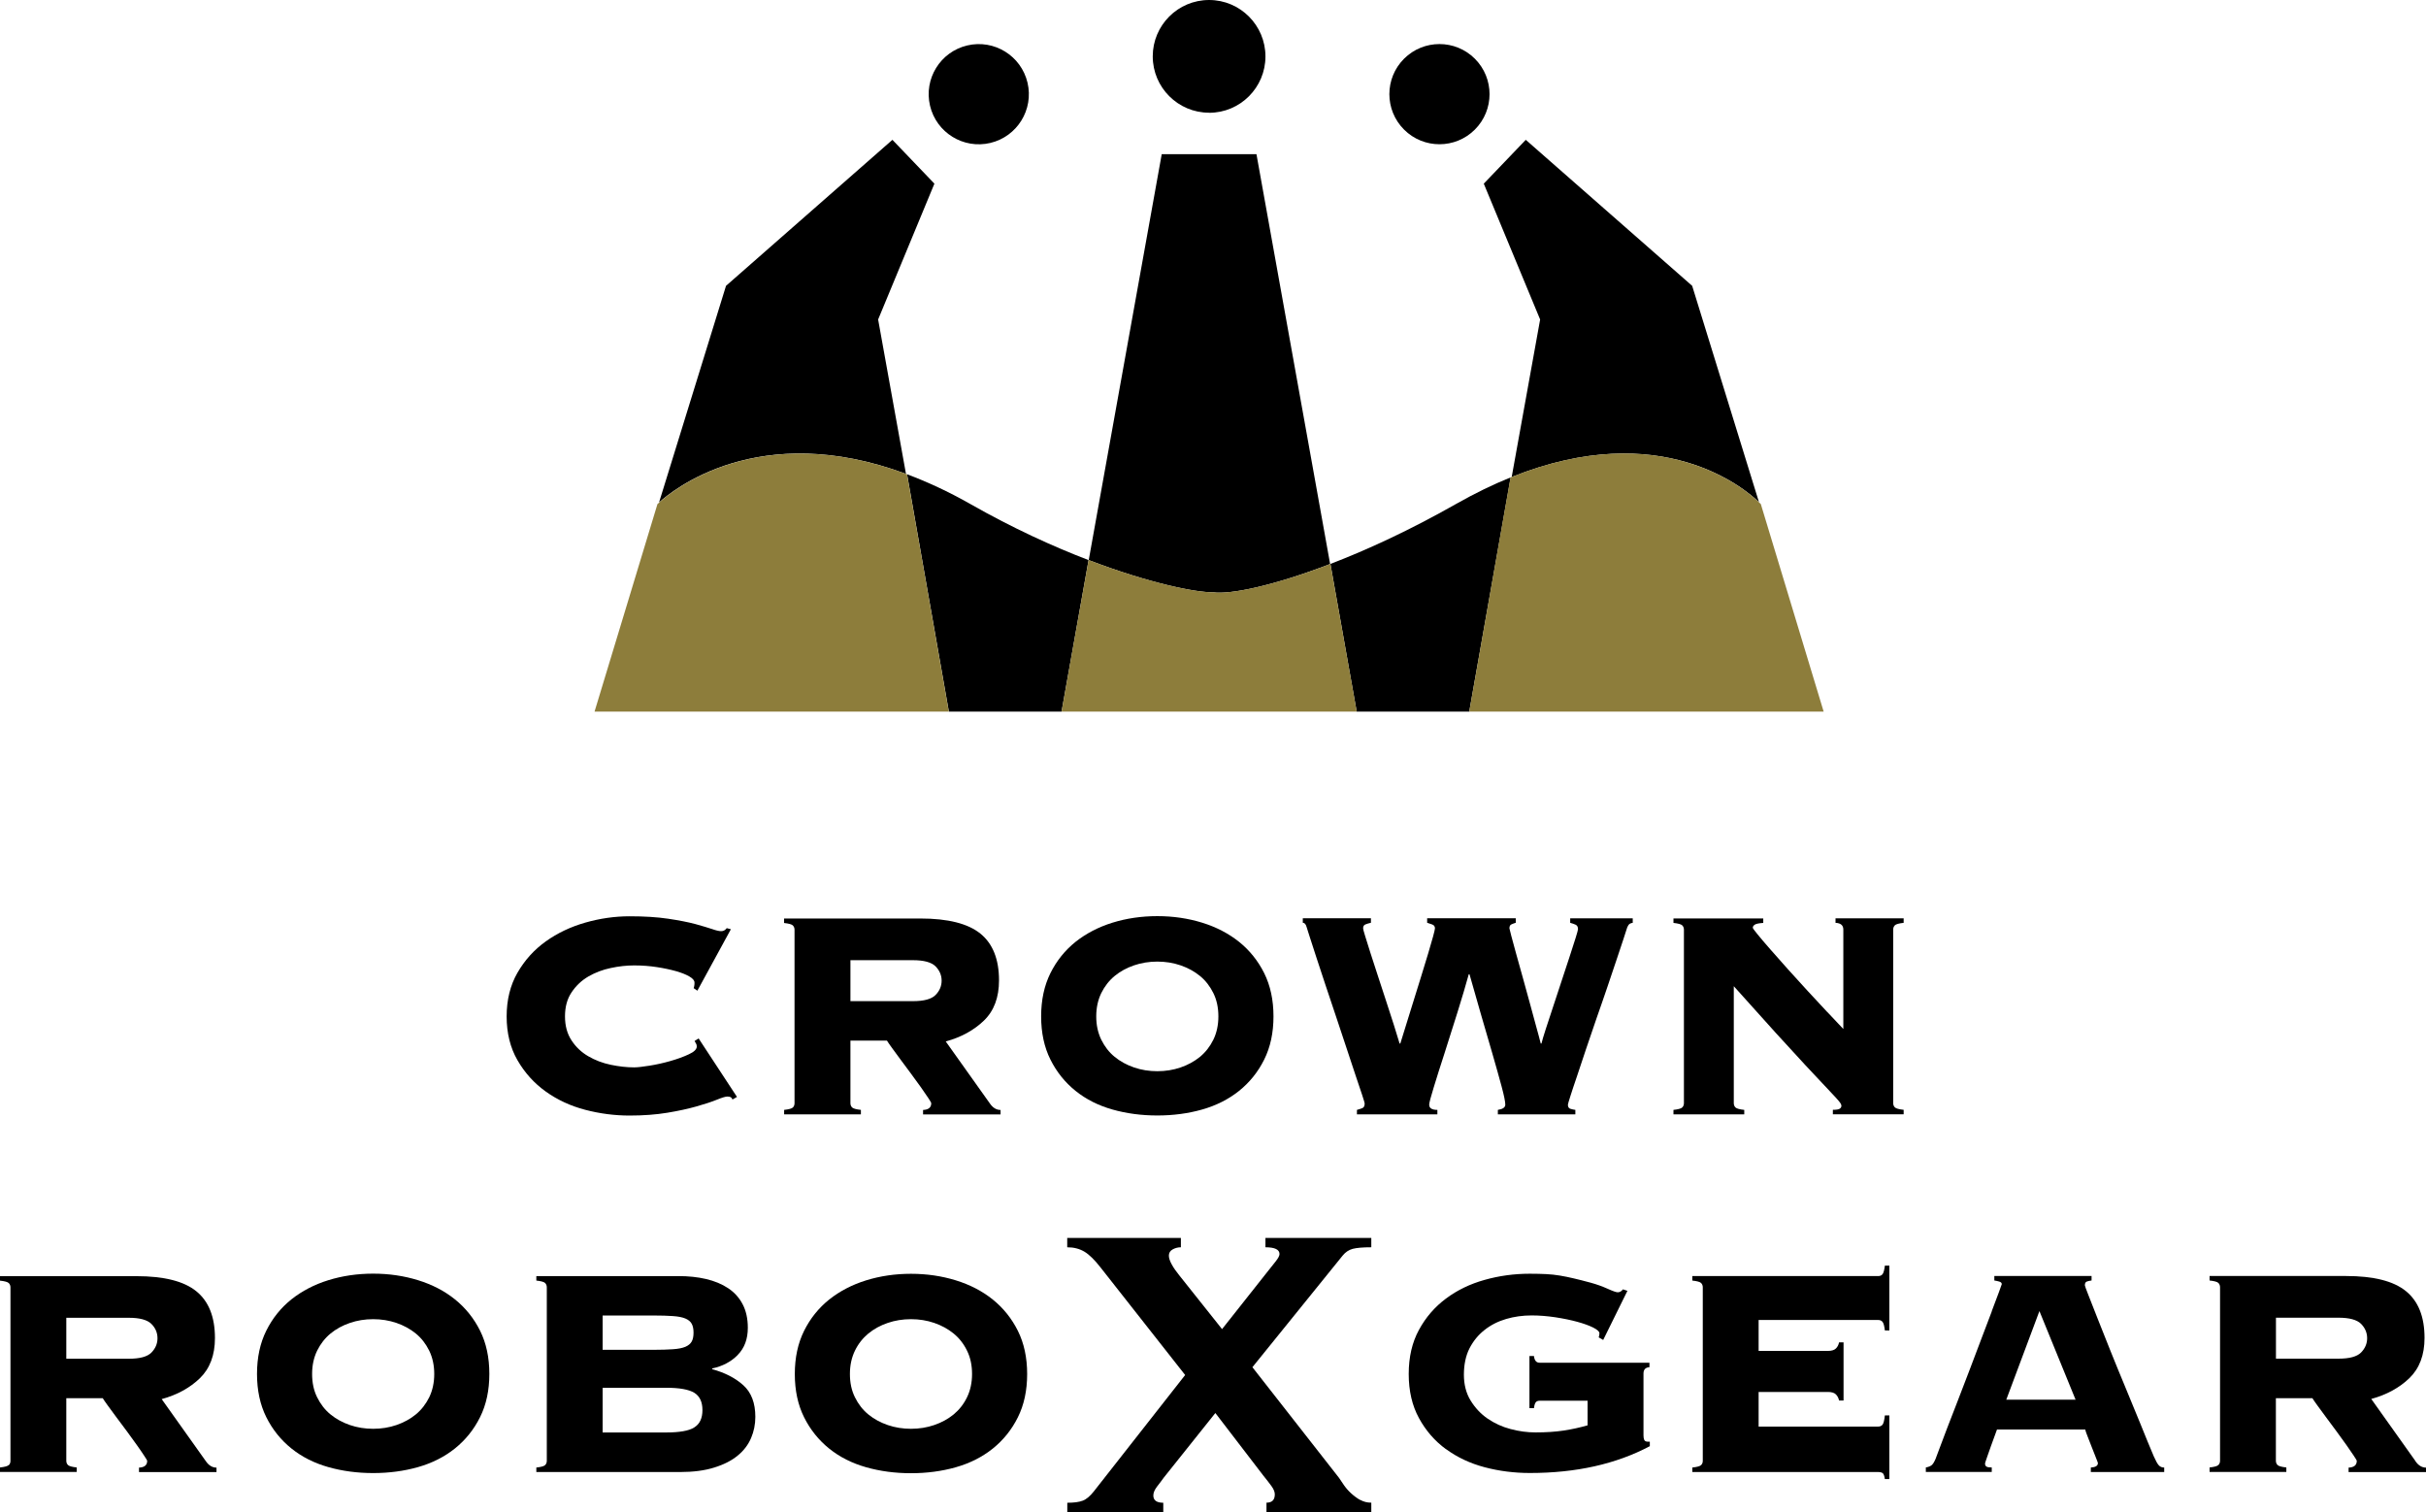 <?xml version="1.0" encoding="UTF-8"?>
<svg xmlns="http://www.w3.org/2000/svg" baseProfile="tiny" version="1.2" viewBox="0 0 329.34 205.27">
  <!-- Generator: Adobe Illustrator 28.7.7, SVG Export Plug-In . SVG Version: 1.2.0 Build 194)  -->
  <g>
    <g id="_レイヤー_1" data-name="レイヤー_1">
      <g>
        <path d="M94.25,189.06c-.74-.45-2.02-.68-3.84-.68h-8.6v6.07h8.6c1.82,0,3.1-.23,3.84-.68.74-.46,1.11-1.24,1.11-2.35s-.37-1.9-1.11-2.35Z" fill="none"/>
        <path d="M91.36,183.15c.71-.05,1.27-.16,1.67-.33.4-.17.69-.4.86-.71.17-.3.25-.71.25-1.21s-.08-.91-.25-1.21c-.17-.3-.46-.54-.86-.71s-.96-.28-1.67-.33c-.71-.05-1.6-.08-2.68-.08h-6.88v4.65h6.88c1.08,0,1.97-.03,2.68-.08Z" fill="none"/>
        <path d="M129.46,181.02c-.76-.62-1.63-1.1-2.63-1.44-.99-.34-2.05-.51-3.16-.51s-2.17.17-3.16.51c-.99.34-1.87.82-2.63,1.44-.76.62-1.36,1.4-1.82,2.33-.46.93-.68,1.98-.68,3.16s.23,2.23.68,3.16c.45.93,1.06,1.7,1.82,2.33.76.62,1.63,1.1,2.63,1.44.99.34,2.05.51,3.16.51s2.17-.17,3.16-.51c.99-.34,1.87-.82,2.63-1.44.76-.62,1.37-1.4,1.82-2.33.46-.93.68-1.98.68-3.16s-.23-2.23-.68-3.16c-.45-.93-1.06-1.7-1.82-2.33Z" fill="none"/>
        <path d="M44.87,192c.76.62,1.63,1.1,2.63,1.44.99.34,2.05.51,3.16.51s2.16-.17,3.16-.51c.99-.34,1.87-.82,2.63-1.44.76-.62,1.36-1.4,1.82-2.33.45-.93.68-1.98.68-3.16s-.23-2.23-.68-3.16c-.46-.93-1.06-1.7-1.82-2.33-.76-.62-1.64-1.1-2.63-1.44-.99-.34-2.05-.51-3.16-.51s-2.17.17-3.16.51c-.99.34-1.87.82-2.63,1.44-.76.62-1.36,1.4-1.82,2.33-.46.93-.68,1.98-.68,3.16s.23,2.23.68,3.16c.46.93,1.06,1.7,1.82,2.33Z" fill="none"/>
        <path d="M20.55,183.6c.56-.56.83-1.2.83-1.95s-.28-1.39-.83-1.95c-.56-.55-1.58-.83-3.06-.83h-8.49v5.56h8.49c1.48,0,2.5-.28,3.06-.83Z" fill="none"/>
        <path d="M151.32,143.46c.76.62,1.63,1.1,2.63,1.44.99.34,2.05.51,3.16.51s2.17-.17,3.16-.51c.99-.34,1.87-.82,2.63-1.44.76-.62,1.36-1.4,1.82-2.33.46-.93.68-1.98.68-3.16s-.23-2.23-.68-3.16c-.46-.93-1.06-1.7-1.82-2.33-.76-.62-1.64-1.1-2.63-1.44-.99-.34-2.05-.51-3.16-.51s-2.17.17-3.16.51c-.99.34-1.87.82-2.63,1.44-.76.62-1.36,1.4-1.82,2.33-.45.93-.68,1.98-.68,3.16s.23,2.23.68,3.16c.46.93,1.06,1.7,1.82,2.33Z" fill="none"/>
        <path d="M127.01,135.06c.55-.56.83-1.21.83-1.95s-.28-1.39-.83-1.95c-.56-.55-1.58-.83-3.06-.83h-8.49v5.56h8.49c1.48,0,2.5-.28,3.06-.83Z" fill="none"/>
        <path d="M317.46,178.88h-8.49v5.56h8.49c1.48,0,2.5-.28,3.06-.83.55-.56.83-1.2.83-1.95s-.28-1.39-.83-1.95c-.56-.55-1.58-.83-3.06-.83Z" fill="none"/>
        <polygon points="276.86 177.97 272.36 190 281.77 190 276.86 177.97" fill="none"/>
        <path d="M94.16,134.13l.51.35,4.55-8.34-.56-.15c-.2.27-.45.41-.76.41-.27,0-.67-.09-1.21-.28-.54-.18-1.3-.41-2.27-.68-1.01-.27-2.25-.51-3.72-.73-1.47-.22-3.21-.33-5.23-.33s-4.03.29-6.02.86c-1.99.57-3.78,1.42-5.36,2.55-1.58,1.13-2.86,2.55-3.84,4.25-.98,1.7-1.47,3.68-1.47,5.94s.49,4.24,1.47,5.94c.98,1.7,2.26,3.12,3.84,4.25,1.58,1.13,3.37,1.96,5.36,2.48,1.99.52,3.99.78,6.02.78,1.89,0,3.59-.13,5.11-.38,1.52-.25,2.84-.54,3.97-.86,1.13-.32,2.05-.62,2.76-.91.71-.29,1.18-.43,1.42-.43.17,0,.31.02.43.07.12.05.21.16.28.33l.61-.35-5.21-7.94-.55.35c.07.14.13.25.2.35.07.1.1.24.1.4,0,.37-.36.73-1.09,1.06-.72.34-1.56.64-2.5.91-.94.27-1.89.48-2.83.63-.94.15-1.64.23-2.07.23-1.01,0-2.07-.12-3.18-.35-1.11-.23-2.13-.62-3.06-1.16-.93-.54-1.69-1.26-2.27-2.15-.59-.89-.89-1.98-.89-3.26s.29-2.37.89-3.26c.59-.89,1.35-1.61,2.27-2.15.93-.54,1.95-.93,3.06-1.16,1.11-.24,2.17-.35,3.18-.35,1.08,0,2.11.08,3.08.23.98.15,1.85.34,2.6.55.76.22,1.37.46,1.82.73.46.27.68.54.68.81,0,.17,0,.31-.03.43-.02.12-.04.23-.08.33Z"/>
        <path d="M107.64,150.33c-.15.15-.55.26-1.19.33v.61h10.42v-.61c-.64-.07-1.04-.18-1.19-.33-.15-.15-.23-.34-.23-.58v-8.49h4.96c.1.17.32.49.66.96.34.47.73,1.01,1.19,1.62.45.61.93,1.24,1.41,1.9.49.66.93,1.27,1.34,1.84.4.57.74,1.06,1.01,1.47.27.4.4.64.4.71,0,.57-.37.88-1.11.91v.61h10.52v-.61c-.57,0-1.06-.3-1.47-.91l-5.97-8.39c2.09-.57,3.82-1.52,5.18-2.83,1.37-1.32,2.05-3.14,2.05-5.46,0-2.86-.84-4.98-2.53-6.35-1.68-1.36-4.4-2.05-8.14-2.05h-18.51v.61c.64.07,1.04.18,1.19.33.15.15.23.35.23.58v23.56c0,.24-.08.43-.23.58ZM115.45,130.34h8.49c1.48,0,2.5.28,3.06.83.55.56.83,1.21.83,1.95s-.28,1.39-.83,1.95c-.56.56-1.58.83-3.06.83h-8.49v-5.56Z"/>
        <path d="M146.01,148.08c1.43,1.15,3.1,1.99,5.01,2.53,1.9.54,3.94.81,6.09.81s4.19-.27,6.09-.81c1.9-.54,3.57-1.38,5.01-2.53,1.43-1.15,2.57-2.56,3.41-4.25.84-1.69,1.26-3.64,1.26-5.86s-.42-4.18-1.26-5.87c-.84-1.68-1.98-3.1-3.41-4.25-1.43-1.14-3.1-2.01-5.01-2.6-1.91-.59-3.94-.89-6.09-.89s-4.19.3-6.09.89c-1.9.59-3.57,1.46-5.01,2.6-1.43,1.15-2.57,2.56-3.41,4.25-.84,1.69-1.26,3.64-1.26,5.87s.42,4.18,1.26,5.86c.84,1.68,1.98,3.1,3.41,4.25ZM149.5,134.81c.46-.93,1.06-1.7,1.82-2.33.76-.62,1.63-1.1,2.63-1.44.99-.34,2.05-.51,3.16-.51s2.17.17,3.16.51c.99.34,1.87.82,2.63,1.44.76.62,1.36,1.4,1.82,2.33.46.93.68,1.98.68,3.16s-.23,2.23-.68,3.16c-.46.93-1.06,1.7-1.82,2.33-.76.62-1.64,1.1-2.63,1.44-.99.34-2.05.51-3.16.51s-2.17-.17-3.16-.51c-.99-.34-1.87-.82-2.63-1.44-.76-.62-1.36-1.4-1.82-2.33-.45-.93-.68-1.98-.68-3.16s.23-2.23.68-3.16Z"/>
        <path d="M184.92,150.43c-.2.08-.44.16-.71.23v.61h10.92v-.61c-.74,0-1.11-.23-1.11-.71,0-.23.2-1.01.61-2.33.4-1.32.89-2.86,1.47-4.65.57-1.79,1.16-3.65,1.77-5.59.61-1.94,1.11-3.65,1.52-5.13h.1c.47,1.69.99,3.48,1.54,5.39.56,1.91,1.08,3.7,1.57,5.39.49,1.69.9,3.16,1.24,4.42.34,1.26.51,2.1.51,2.5,0,.37-.34.61-1.01.71v.61h10.52v-.61c-.24-.03-.46-.08-.68-.15-.22-.07-.33-.25-.33-.56,0-.07.11-.45.33-1.14.22-.69.51-1.58.89-2.68.37-1.09.78-2.33,1.24-3.72.46-1.38.94-2.79,1.44-4.22.51-1.43.99-2.85,1.47-4.25.47-1.4.89-2.65,1.26-3.74.37-1.1.67-2.01.91-2.73.24-.72.37-1.14.4-1.24.07-.27.16-.49.28-.66.12-.17.31-.27.58-.3v-.61h-8.49v.61c.27.07.51.15.73.25.22.1.33.3.33.61,0,.1-.11.5-.33,1.21s-.5,1.57-.83,2.58c-.34,1.01-.7,2.12-1.09,3.31-.39,1.2-.77,2.35-1.14,3.46-.37,1.11-.7,2.11-.99,3.01-.29.89-.48,1.54-.58,1.95h-.1c-.13-.54-.34-1.3-.61-2.28-.27-.98-.56-2.03-.86-3.16-.3-1.13-.62-2.29-.96-3.49-.34-1.2-.64-2.28-.91-3.26-.27-.98-.49-1.79-.66-2.43-.17-.64-.25-.98-.25-1.01,0-.27.08-.45.25-.53.17-.08.37-.16.61-.23v-.61h-12.03v.61c.2.07.43.14.68.23.25.09.38.26.38.53,0,.1-.08.46-.25,1.09-.17.62-.4,1.41-.68,2.35-.29.95-.61,1.99-.96,3.14-.35,1.15-.71,2.28-1.06,3.41-.35,1.13-.68,2.19-.99,3.19-.3.99-.56,1.81-.76,2.45h-.1c-.2-.67-.46-1.52-.78-2.53-.32-1.01-.67-2.08-1.04-3.21-.37-1.13-.74-2.26-1.11-3.39-.37-1.13-.71-2.16-1.01-3.11-.3-.94-.55-1.72-.73-2.33-.19-.61-.28-.96-.28-1.06,0-.27.1-.45.3-.53.2-.08.45-.16.76-.23v-.61h-9.25v.61c.24,0,.41.19.51.56.03.1.17.52.4,1.26.24.74.54,1.68.91,2.81.37,1.13.79,2.4,1.26,3.82.47,1.42.95,2.85,1.44,4.3.49,1.45.96,2.87,1.42,4.27.46,1.4.87,2.65,1.24,3.74.37,1.1.66,1.98.89,2.65.22.67.33,1.05.33,1.11,0,.34-.1.55-.3.63Z"/>
        <path d="M248.07,137.39c-.84-.89-1.72-1.84-2.63-2.83-.91-.99-1.81-1.99-2.71-2.98-.89-.99-1.69-1.9-2.4-2.71-.71-.81-1.28-1.48-1.72-2.02-.44-.54-.66-.84-.66-.91,0-.17.09-.31.28-.43.18-.12.56-.19,1.14-.23v-.61h-12.19v.61c.64.07,1.04.18,1.19.33.15.15.23.35.23.58v23.56c0,.24-.08.43-.23.58-.15.15-.55.26-1.19.33v.61h9.61v-.61c-.64-.07-1.04-.18-1.19-.33-.15-.15-.23-.34-.23-.58v-15.88c2.23,2.49,4.13,4.61,5.71,6.35,1.58,1.74,2.91,3.19,3.99,4.35,1.08,1.16,1.95,2.09,2.61,2.78.66.69,1.15,1.22,1.49,1.59.34.37.56.63.66.78.1.15.15.28.15.38,0,.17-.08.3-.23.4-.15.1-.46.15-.93.15v.61h9.61v-.61c-.64-.07-1.04-.18-1.19-.33-.15-.15-.23-.34-.23-.58v-23.56c0-.23.08-.43.23-.58.15-.15.55-.26,1.19-.33v-.61h-9.25v.61c.71.03,1.06.34,1.06.91v13.5c-.61-.64-1.33-1.41-2.17-2.3Z"/>
        <path d="M1.19,198.87c-.15.15-.55.26-1.19.33v.61h10.42v-.61c-.64-.07-1.04-.18-1.19-.33-.15-.15-.23-.35-.23-.58v-8.49h4.95c.1.17.32.49.66.96.34.47.73,1.01,1.19,1.62.46.61.93,1.24,1.42,1.9.49.66.93,1.27,1.34,1.85.41.57.74,1.06,1.01,1.47.27.4.41.64.41.71,0,.57-.37.88-1.11.91v.61h10.52v-.61c-.57,0-1.06-.3-1.47-.91l-5.97-8.39c2.09-.57,3.82-1.52,5.18-2.83,1.36-1.32,2.05-3.13,2.05-5.46,0-2.86-.84-4.98-2.53-6.35-1.68-1.37-4.4-2.05-8.14-2.05H0v.61c.64.07,1.04.18,1.19.33.15.15.23.35.23.58v23.56c0,.24-.08.43-.23.58ZM9,178.88h8.49c1.48,0,2.5.28,3.06.83.56.56.83,1.21.83,1.95s-.28,1.39-.83,1.95c-.56.56-1.58.83-3.06.83h-8.49v-5.56Z"/>
        <path d="M39.56,196.62c1.43,1.15,3.1,1.99,5.01,2.53,1.91.54,3.94.81,6.09.81s4.19-.27,6.09-.81c1.9-.54,3.57-1.38,5.01-2.53,1.43-1.15,2.57-2.56,3.41-4.25.84-1.69,1.26-3.64,1.26-5.87s-.42-4.18-1.26-5.87c-.84-1.68-1.98-3.1-3.41-4.25-1.43-1.15-3.1-2.01-5.01-2.6-1.91-.59-3.94-.89-6.09-.89s-4.19.3-6.09.89c-1.9.59-3.57,1.46-5.01,2.6-1.43,1.15-2.57,2.56-3.41,4.25-.84,1.69-1.26,3.64-1.26,5.87s.42,4.18,1.26,5.87c.84,1.68,1.98,3.1,3.41,4.25ZM43.05,183.35c.46-.93,1.06-1.7,1.82-2.33.76-.62,1.63-1.1,2.63-1.44.99-.34,2.05-.51,3.16-.51s2.16.17,3.16.51c.99.34,1.87.82,2.63,1.44.76.62,1.36,1.4,1.82,2.33.45.93.68,1.98.68,3.16s-.23,2.23-.68,3.16c-.46.93-1.06,1.7-1.82,2.33-.76.62-1.64,1.1-2.63,1.44-.99.34-2.05.51-3.16.51s-2.17-.17-3.16-.51c-.99-.34-1.87-.82-2.63-1.44-.76-.62-1.36-1.4-1.82-2.33-.46-.93-.68-1.98-.68-3.16s.23-2.23.68-3.16Z"/>
        <path d="M100.16,183.91c.91-.93,1.36-2.15,1.36-3.67,0-1.25-.24-2.32-.71-3.21-.47-.89-1.13-1.62-1.97-2.17-.84-.56-1.84-.97-2.98-1.24-1.15-.27-2.41-.4-3.79-.4h-19.26v.61c.64.07,1.04.18,1.19.33.15.15.23.35.23.58v23.56c0,.24-.08.43-.23.58-.15.15-.55.26-1.19.33v.61h19.52c1.79,0,3.33-.2,4.63-.61,1.3-.4,2.36-.94,3.18-1.62.83-.67,1.43-1.47,1.82-2.38.39-.91.58-1.87.58-2.88,0-1.89-.55-3.32-1.64-4.3-1.09-.98-2.5-1.7-4.22-2.17v-.1c1.42-.3,2.58-.92,3.49-1.85ZM81.81,178.57h6.88c1.08,0,1.97.03,2.68.08.71.05,1.27.16,1.67.33s.69.4.86.71c.17.3.25.71.25,1.21s-.08.91-.25,1.21c-.17.3-.46.54-.86.71-.4.17-.96.28-1.67.33-.71.05-1.6.08-2.68.08h-6.88v-4.65ZM94.25,193.77c-.74.46-2.02.68-3.84.68h-8.6v-6.07h8.6c1.82,0,3.1.23,3.84.68.74.46,1.11,1.24,1.11,2.35s-.37,1.9-1.11,2.35Z"/>
        <path d="M134.77,176.4c-1.43-1.15-3.1-2.01-5.01-2.6-1.91-.59-3.94-.89-6.09-.89s-4.19.3-6.09.89c-1.9.59-3.57,1.46-5.01,2.6-1.43,1.15-2.57,2.56-3.41,4.25-.84,1.69-1.26,3.64-1.26,5.87s.42,4.18,1.26,5.87c.84,1.68,1.98,3.1,3.41,4.25,1.43,1.15,3.1,1.99,5.01,2.53,1.9.54,3.94.81,6.09.81s4.19-.27,6.09-.81c1.9-.54,3.57-1.38,5.01-2.53,1.43-1.15,2.57-2.56,3.41-4.25.84-1.69,1.26-3.64,1.26-5.87s-.42-4.18-1.26-5.87c-.84-1.68-1.98-3.1-3.41-4.25ZM131.28,189.67c-.45.93-1.06,1.7-1.82,2.33-.76.62-1.63,1.1-2.63,1.44-.99.34-2.05.51-3.16.51s-2.17-.17-3.16-.51c-.99-.34-1.87-.82-2.63-1.44-.76-.62-1.36-1.4-1.82-2.33-.46-.93-.68-1.98-.68-3.16s.23-2.23.68-3.16c.45-.93,1.06-1.7,1.82-2.33.76-.62,1.63-1.1,2.63-1.44.99-.34,2.05-.51,3.16-.51s2.17.17,3.16.51c.99.34,1.87.82,2.63,1.44.76.62,1.37,1.4,1.82,2.33.46.93.68,1.98.68,3.16s-.23,2.23-.68,3.16Z"/>
        <path d="M184.64,203.61c-.45-.26-.86-.57-1.24-.92-.38-.35-.7-.72-.96-1.1-.26-.38-.48-.71-.67-.99l-11.75-15.01,12.25-15.15c.38-.47.84-.78,1.38-.92.54-.14,1.38-.21,2.51-.21v-1.27h-14.37v1.27c1.27,0,1.91.31,1.91.92,0,.24-.19.59-.57,1.06-.38.47-.83,1.04-1.35,1.7l-5.88,7.43-5.8-7.29c-.42-.52-.77-1.01-1.03-1.49-.26-.47-.39-.87-.39-1.2,0-.38.18-.66.53-.85.35-.19.72-.28,1.1-.28v-1.27h-15.43v1.27c.9,0,1.67.2,2.34.6.66.4,1.39,1.12,2.2,2.16l11.47,14.58-12.39,15.79c-.52.66-1.03,1.09-1.52,1.27-.5.19-1.19.28-2.09.28v1.27h13.03v-1.27c-.9,0-1.35-.33-1.35-.99,0-.38.18-.79.53-1.24.35-.45.65-.84.88-1.17l7.01-8.78,6.51,8.49c.42.52.79.99,1.1,1.42.31.42.46.8.46,1.13,0,.76-.38,1.13-1.13,1.13v1.27h14.23v-1.27c-.57,0-1.07-.13-1.52-.39Z"/>
        <path d="M196.32,196.72c1.52,1.11,3.26,1.93,5.23,2.45,1.97.52,4.02.78,6.14.78,6.27,0,11.7-1.21,16.28-3.64v-.61h-.25c-.27,0-.44-.08-.51-.25-.07-.17-.1-.37-.1-.61v-8.39c0-.54.27-.83.81-.86v-.61h-14.92c-.44,0-.69-.3-.76-.91h-.61v7.08h.61c.03-.3.1-.55.2-.73.1-.18.29-.28.56-.28h6.52v3.34c-1.05.3-2.13.54-3.26.71-1.13.17-2.4.25-3.82.25-1.11,0-2.24-.15-3.39-.46-1.15-.3-2.18-.78-3.11-1.42-.93-.64-1.69-1.46-2.3-2.45s-.91-2.17-.91-3.51.25-2.57.76-3.57c.51-.99,1.19-1.83,2.05-2.5.86-.68,1.84-1.17,2.93-1.49,1.09-.32,2.25-.48,3.46-.48,1.04,0,2.12.09,3.21.25,1.1.17,2.08.37,2.96.61.88.24,1.6.5,2.17.78.57.29.86.55.86.78,0,.17-.03.35-.1.56l.61.35,3.29-6.67-.61-.2c-.2.27-.44.4-.71.4-.2,0-.66-.16-1.37-.48-.71-.32-1.48-.6-2.33-.83-.88-.24-1.64-.43-2.28-.58-.64-.15-1.26-.28-1.87-.38-.61-.1-1.23-.17-1.87-.2-.64-.03-1.38-.05-2.22-.05-2.12,0-4.17.28-6.14.84-1.97.55-3.72,1.4-5.23,2.53-1.52,1.13-2.74,2.54-3.67,4.25-.93,1.7-1.39,3.7-1.39,5.99s.46,4.29,1.39,5.99c.93,1.7,2.15,3.11,3.67,4.22Z"/>
        <path d="M254.97,179.18c.27,0,.47.09.61.28.14.19.23.57.3,1.14h.61v-8.8h-.61c-.07.58-.17.95-.3,1.14-.14.19-.34.28-.61.28h-25.23v.61c.64.07,1.04.18,1.19.33.15.15.23.35.23.58v23.56c0,.24-.08.43-.23.58-.15.15-.55.26-1.19.33v.61h25.23c.27,0,.47.05.61.15.14.1.23.37.3.81h.61v-8.65h-.61c-.07.64-.17,1.05-.3,1.24-.14.18-.34.28-.61.28h-16.23v-4.7h9.4c.51,0,.87.11,1.09.33.22.22.36.5.43.83h.61v-7.89h-.61c-.07.34-.21.62-.43.83-.22.22-.58.33-1.09.33h-9.4v-4.2h16.23Z"/>
        <path d="M270.39,178.02c-.4,1.08-.87,2.3-1.39,3.66-.52,1.37-1.05,2.76-1.59,4.2s-1.08,2.84-1.62,4.22c-.54,1.38-1.03,2.64-1.46,3.77-.44,1.13-.79,2.07-1.06,2.81-.27.74-.44,1.2-.51,1.36-.17.4-.34.68-.51.83s-.44.26-.81.33v.61h8.95v-.61c-.37,0-.61-.04-.73-.13-.12-.08-.18-.21-.18-.38,0-.07.02-.18.08-.33.05-.15.13-.39.25-.73.12-.34.28-.79.48-1.36.2-.57.47-1.32.81-2.22h11.98c.03.17.14.49.33.96.18.47.38.97.58,1.49.2.52.39.99.56,1.42.17.42.25.65.25.68,0,.37-.32.57-.96.61v.61h9.96v-.61c-.3,0-.55-.1-.73-.3-.19-.2-.41-.61-.68-1.21-.54-1.28-1.14-2.73-1.79-4.35-.66-1.62-1.34-3.28-2.05-4.98-.71-1.7-1.39-3.37-2.05-5.01-.66-1.64-1.24-3.1-1.75-4.4-.5-1.3-.92-2.35-1.24-3.16-.32-.81-.48-1.25-.48-1.32,0-.27.08-.44.25-.51.17-.07.39-.12.66-.15v-.61h-13.2v.61c.24.03.46.09.68.15.22.07.33.18.33.35,0,.03-.13.39-.38,1.06-.25.67-.58,1.55-.99,2.63ZM276.86,177.97l4.91,12.03h-9.41l4.5-12.03Z"/>
        <path d="M327.88,198.29l-5.97-8.39c2.09-.57,3.82-1.52,5.18-2.83,1.36-1.32,2.05-3.13,2.05-5.46,0-2.86-.84-4.98-2.53-6.35-1.68-1.37-4.4-2.05-8.14-2.05h-18.51v.61c.64.07,1.04.18,1.19.33.15.15.23.35.23.58v23.56c0,.24-.08.43-.23.58-.15.15-.55.26-1.19.33v.61h10.42v-.61c-.64-.07-1.04-.18-1.19-.33-.15-.15-.23-.35-.23-.58v-8.49h4.96c.1.17.32.49.66.96.34.47.73,1.01,1.19,1.62.46.61.93,1.24,1.41,1.9.49.66.93,1.27,1.34,1.85.4.57.74,1.06,1.01,1.47.27.4.41.64.41.71,0,.57-.37.88-1.11.91v.61h10.52v-.61c-.57,0-1.06-.3-1.47-.91ZM320.52,183.6c-.56.56-1.58.83-3.06.83h-8.49v-5.56h8.49c1.48,0,2.5.28,3.06.83.55.56.83,1.21.83,1.95s-.28,1.39-.83,1.95Z"/>
        <path d="M123.05,64.35s-.04-.01-.05-.02h0s.04.01.05.02Z"/>
        <path d="M184.18,96.6h0s63.39,0,63.39,0h0s0,0,0,0h0s-48.1,0-48.1,0v-.08s5.61-31.72,5.61-31.72c-2.36.95-4.84,2.15-7.45,3.63-6.18,3.51-11.99,6.19-17.02,8.12l3.57,20.05h0Z"/>
        <path d="M144.11,96.6l3.67-20.57c-4.81-1.84-10.28-4.33-16.03-7.6-3.02-1.72-5.89-3.03-8.61-4.05l5.65,32.07.03.15h-48.1,0s0,0,0,0h0s63.4,0,63.4,0h0s0,0,0,0Z"/>
        <polygon points="80.71 96.6 80.71 96.6 128.81 96.6 128.79 96.45 128.81 96.6 80.71 96.6"/>
        <path d="M122.99,64.33h0s-3.78-20.96-3.78-20.96l7.64-18.44-5.7-5.95-22.59,19.82-9.09,29.4c1.75-1.59,13.51-11.3,33.51-3.88Z"/>
        <polygon points="199.48 96.52 199.47 96.6 247.57 96.6 247.57 96.6 199.47 96.6 199.48 96.52"/>
        <path d="M238.79,68.17l-9.07-29.37-22.59-19.82-5.7,5.95,7.65,18.44-3.86,21.38c20.38-8.16,31.79,1.69,33.58,3.42Z"/>
        <polygon points="184.18 96.6 184.18 96.6 164.68 96.6 144.11 96.6 144.11 96.6 144.11 96.6 184.18 96.6 184.18 96.6"/>
        <path d="M180.57,76.56l-10-55.63h-12.86l-9.91,55.1c8.26,3.16,14.56,4.4,16.88,4.37,2.35.33,8.19-.88,15.89-3.84Z"/>
        <path d="M164.14,15.31c4.23,0,7.65-3.43,7.65-7.65S168.37,0,164.14,0s-7.65,3.43-7.65,7.65,3.43,7.65,7.65,7.65Z"/>
        <circle cx="132.87" cy="12.78" r="6.8" transform="translate(.62 30.87) rotate(-13.28)"/>
        <circle cx="195.41" cy="12.78" r="6.8" transform="translate(48.2 141.92) rotate(-45)"/>
        <path d="M128.81,96.6l-.03-.15-5.65-32.07h0s-.06-.02-.08-.03c-.02,0-.04-.01-.05-.02-20-7.42-31.76,2.29-33.51,3.88-.15.14-.24.22-.24.22l-8.54,28.17h48.1Z" fill="#8d7d3b"/>
        <path d="M199.47,96.6h48.1l-8.53-28.17s-.09-.1-.26-.26c-1.79-1.73-13.2-11.58-33.58-3.42-.05.02-.09.03-.14.05h0s-5.59,31.72-5.59,31.72v.08Z" fill="#8d7d3b"/>
        <path d="M144.11,96.6h40.07l-3.57-20.05h0s-.02,0-.03.01c-7.7,2.96-13.54,4.16-15.89,3.84-2.32.03-8.62-1.21-16.88-4.37-.01,0-.02,0-.03-.01h0s-3.67,20.58-3.67,20.58h0Z" fill="#8d7d3b"/>
      </g>
    </g>
  </g>
</svg>